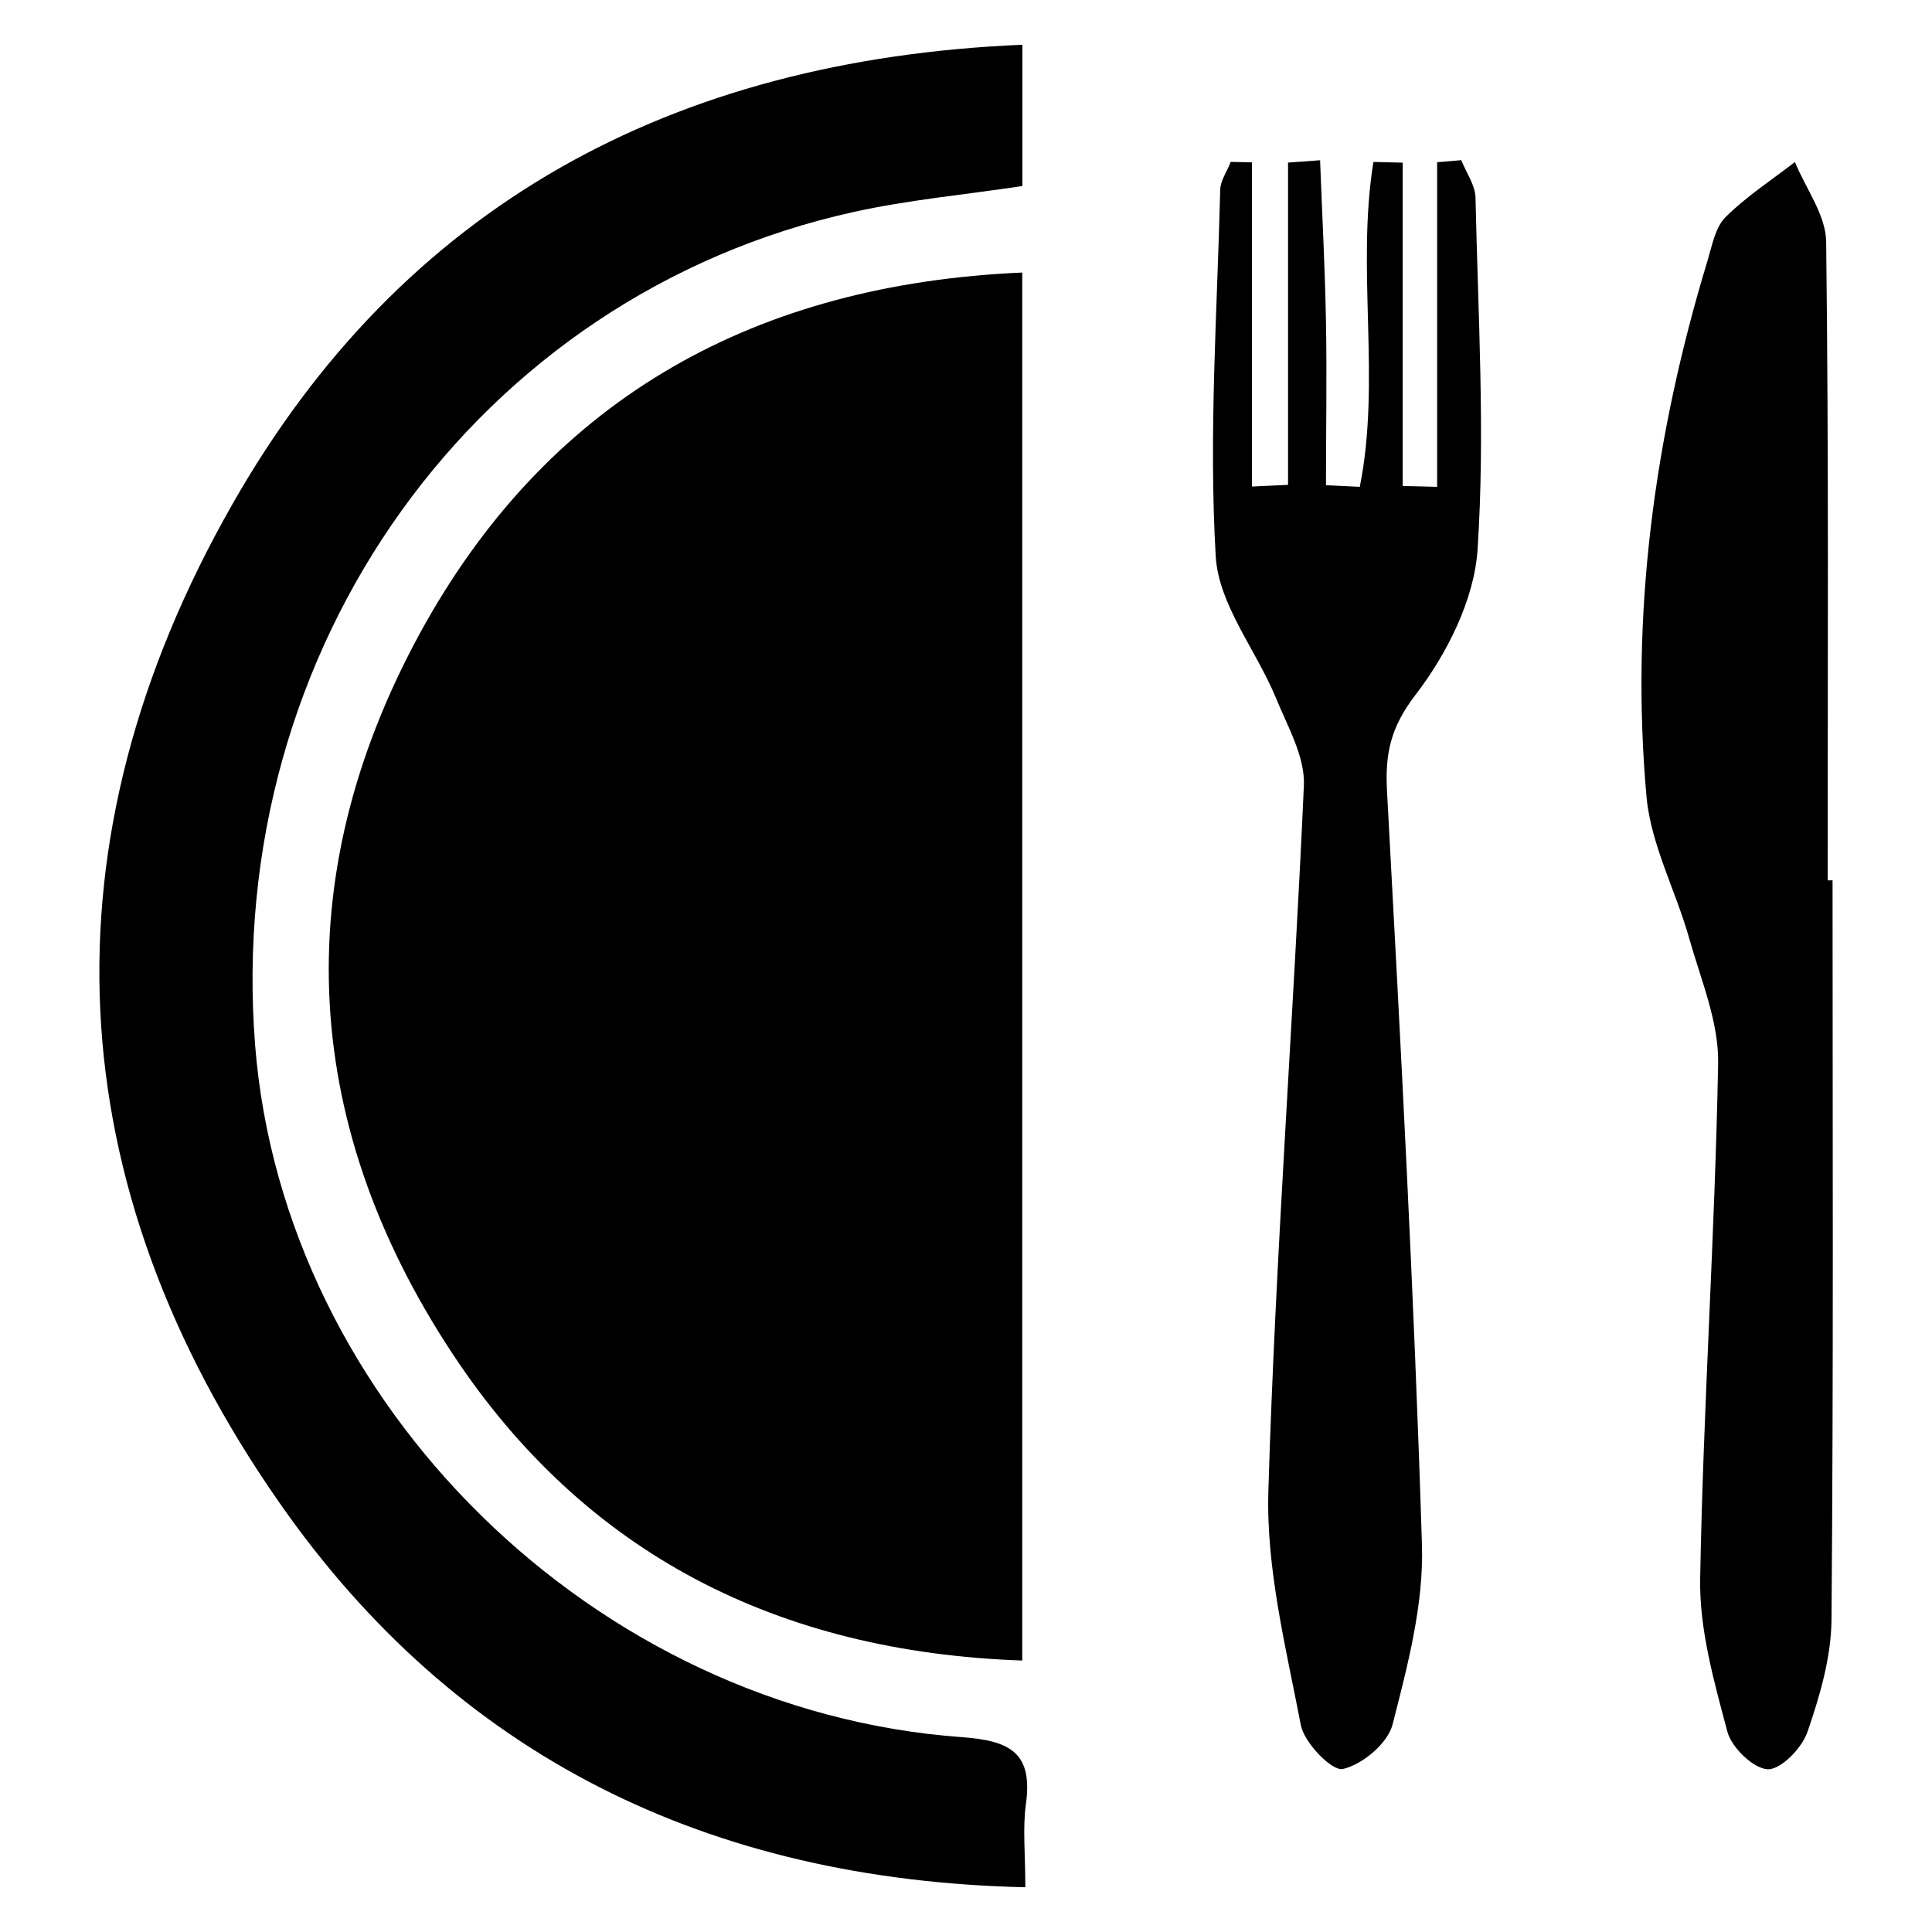 <svg id="Capa_1" data-name="Capa 1" xmlns="http://www.w3.org/2000/svg" viewBox="0 0 272 272"><path d="M143.92,38.37V233.78c-34.38-1.19-61.56-15-80.15-43.1C41.82,157.5,40.5,122.15,60,87.57,78,55.8,106.56,40,143.92,38.37Z"/><path d="M143.94,6.3V26.19c-8.16,1.23-16.06,1.95-23.74,3.65C67.13,41.55,31.53,91.24,35.92,147.18c4,50.49,47.83,93.67,99.51,97.39,6.91.5,10,2.27,9,9.47-.46,3.38-.08,6.87-.08,11.66-44.69-1-80.17-18.5-105-54.12C8,166.67,5.63,118.53,32.71,71,56.6,29,94.52,8.39,143.94,6.3Z"/><path d="M181.34,68.26V22.89l4.51-.33c.29,7.58.69,15.16.83,22.75s0,15.35,0,23l4.76.23c3-14.93-.52-30.73,1.92-45.74l4.12.1V68.42l4.85.12V22.84l3.4-.29c.68,1.73,1.91,3.44,2,5.18.35,16.56,1.38,33.18.29,49.66-.47,7.06-4.32,14.69-8.74,20.44-3.53,4.59-4.31,8.35-4,13.67,1.91,35.3,3.81,70.61,4.91,105.94.27,8.42-2,17-4.13,25.33-.67,2.66-4.25,5.66-7,6.28-1.51.35-5.44-3.67-5.92-6.18-2.09-10.9-4.9-22-4.57-33,1-33.11,3.52-66.17,5-99.28.18-4.1-2.36-8.43-4-12.48-2.77-6.65-8-13-8.41-19.76-1-17.12.2-34.36.63-51.56,0-1.35,1-2.68,1.47-4l3,.07V68.5Z"/><path d="M258,123.94c0,34.71.14,69.43-.15,104.14-.05,5.29-1.65,10.71-3.39,15.77-.78,2.26-3.74,5.31-5.59,5.24-2-.08-5.09-3.06-5.68-5.3-1.86-7-3.95-14.34-3.83-21.5.43-24.19,2.08-48.37,2.53-72.56.11-5.86-2.44-11.82-4.08-17.65-1.88-6.67-5.37-13.13-6-19.88-2.31-25.68,1.1-50.87,8.59-75.51.64-2.13,1.09-4.68,2.53-6.12,2.93-2.91,6.48-5.21,9.77-7.76,1.53,3.75,4.36,7.47,4.4,11.24.37,30,.21,59.93.21,89.89Z"/></svg>